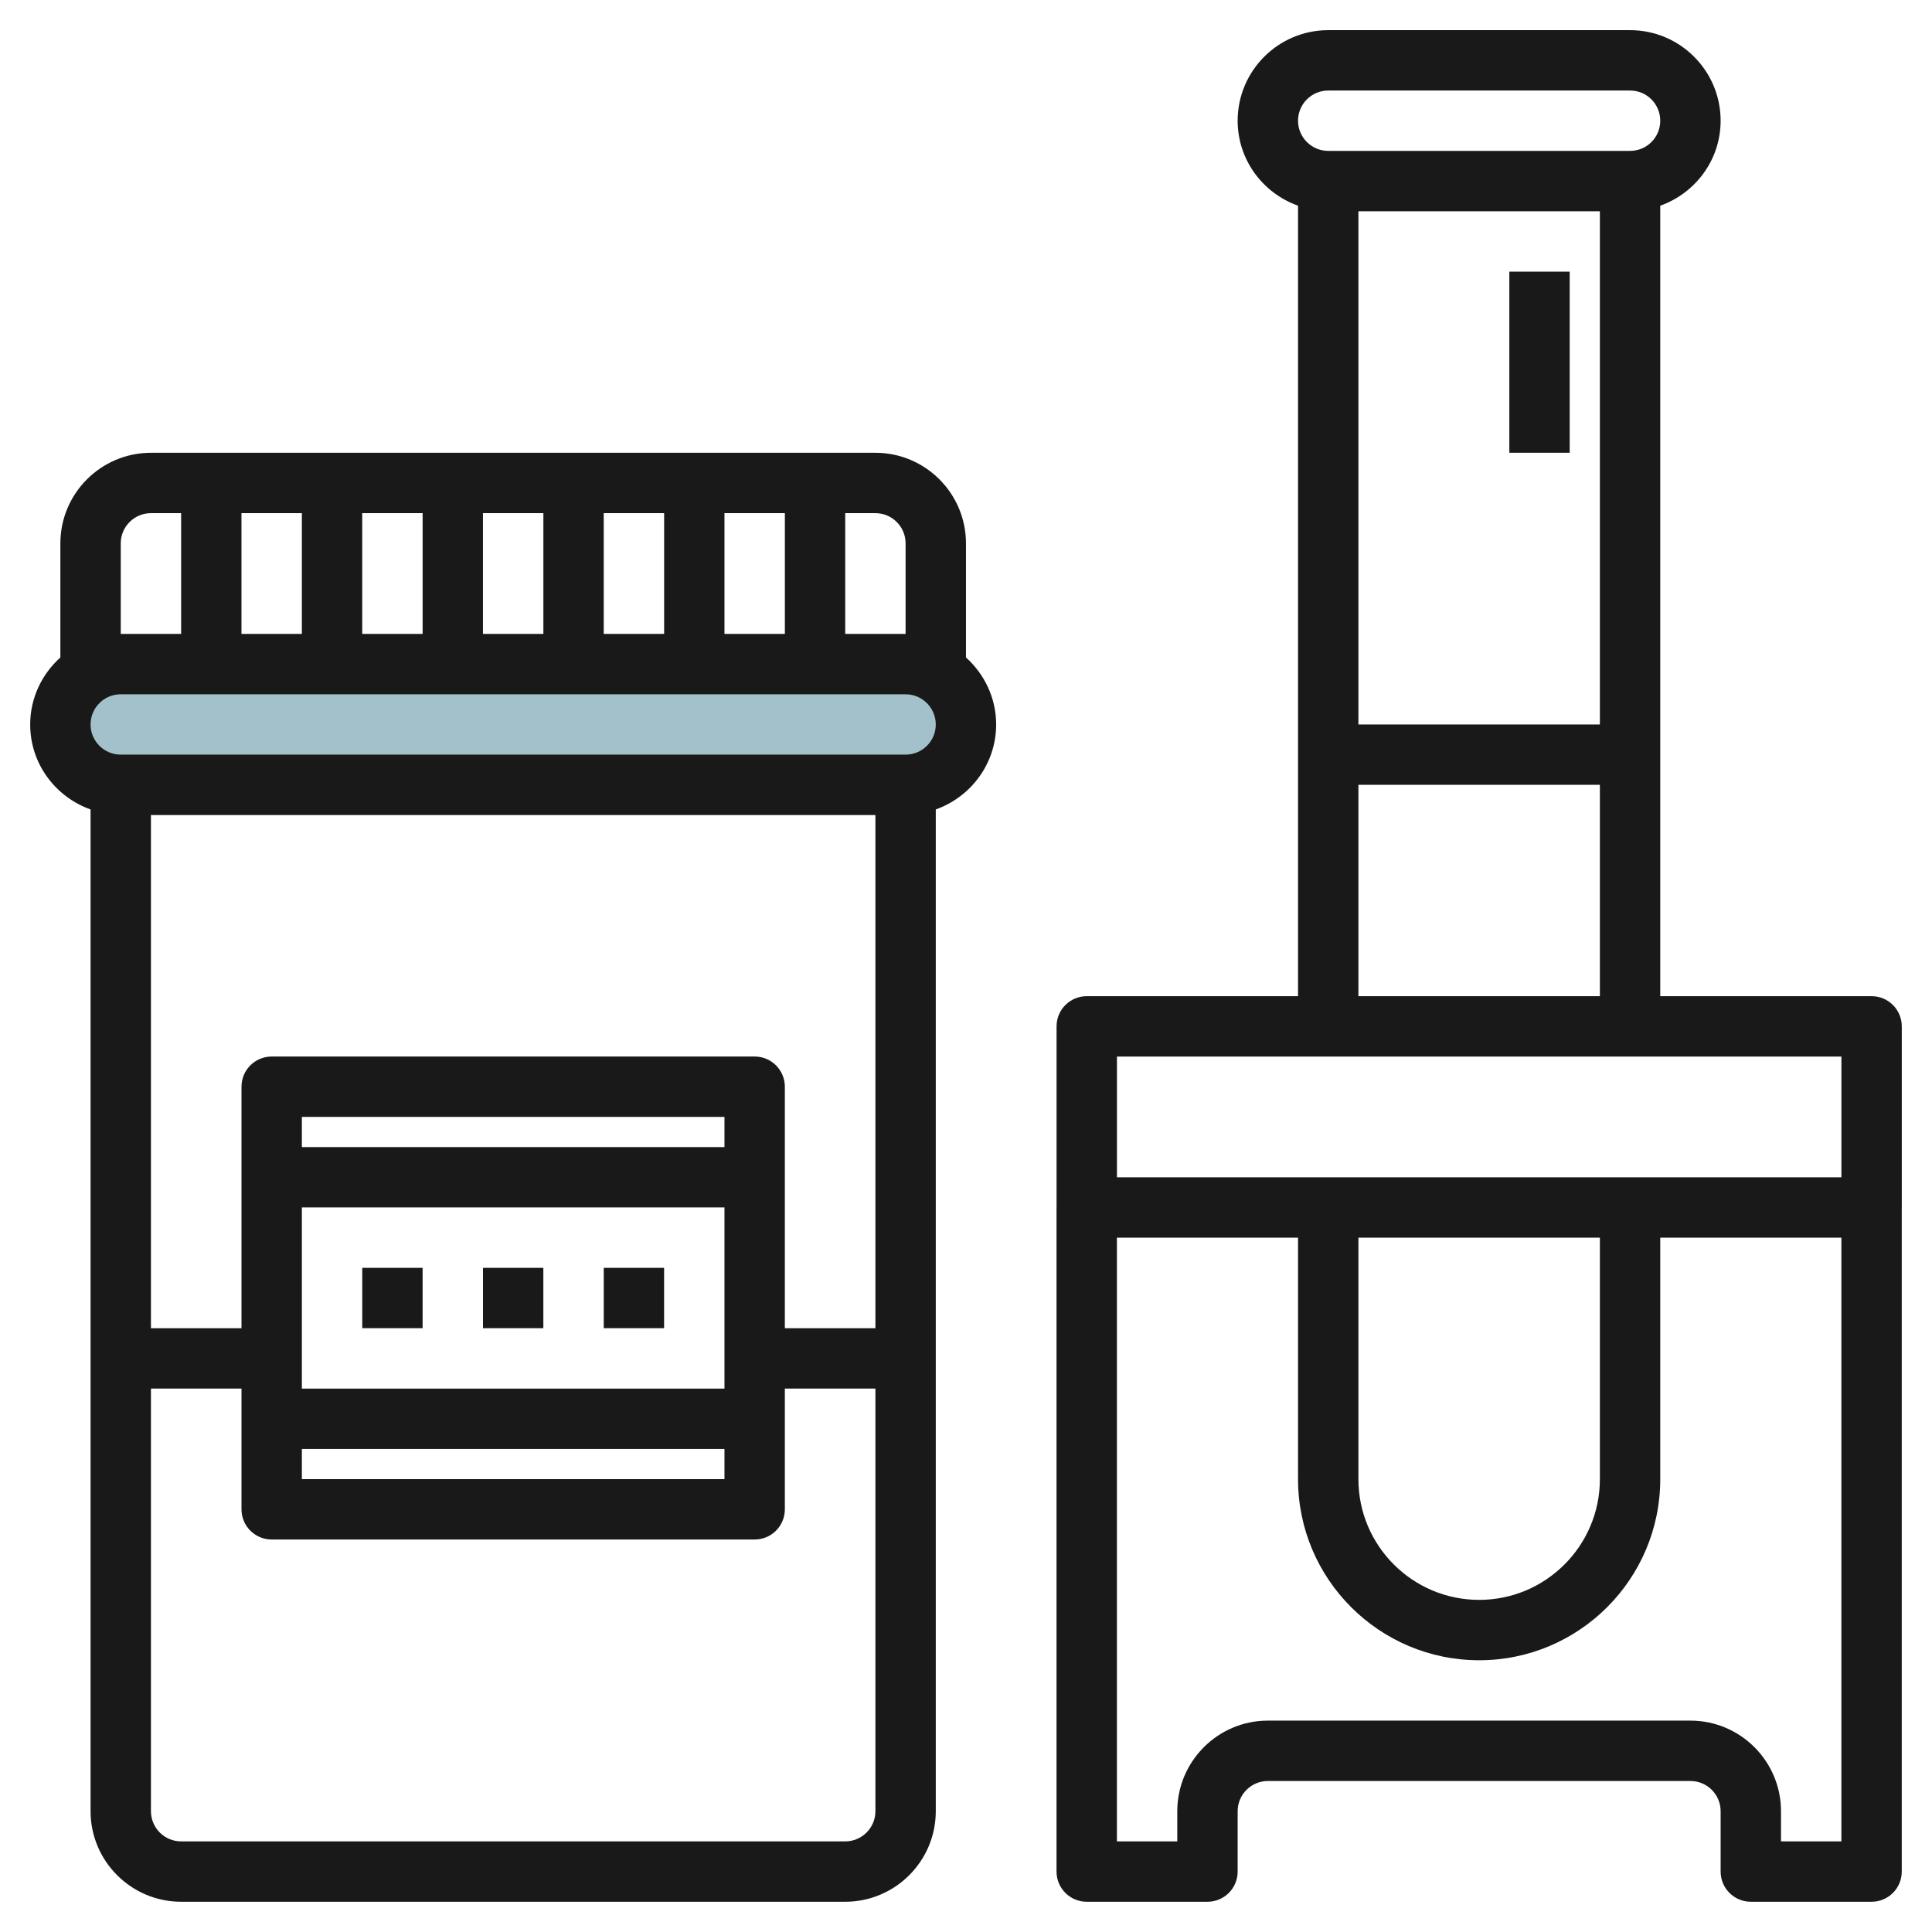 <svg id="Layer_3" enable-background="new 0 0 64 64" height="512" viewBox="0 0 64 64" width="512" xmlns="http://www.w3.org/2000/svg"><g><path d="m30 26h-26c-1.105 0-2-.895-2-2 0-1.105.895-2 2-2h26c1.105 0 2 .895 2 2 0 1.105-.895 2-2 2z" fill="#a3c1ca"/><g fill="#191919"><path d="m28.999 14.999h-23.999c-1.654 0-3 1.346-3 3v3.78c-.609.549-1 1.337-1 2.221 0 1.302.839 2.401 2 2.814v33.184c0 1.654 1.346 3 3 3h21.999c1.654 0 3-1.346 3-3v-33.184c1.161-.414 2-1.514 2-2.816-.001-.883-.391-1.669-1-2.219v-3.78c0-1.654-1.346-3-3-3zm1 3v3h-2v-4h1c.552 0 1 .448 1 1zm-22 3v-4h2.001v4zm4-4h2.001v4h-2.001zm4 0h2.001v4h-2.001zm4 0h2.001v4h-2.001zm4 0h2.001v4h-2.001zm-18.999 0h1v4h-2v-3c0-.552.448-1 1-1zm23.999 27h-3v-8c0-.553-.447-1-1-1h-15.999c-.553 0-1 .447-1 1v8h-3v-17h23.999zm-5-6h-13.999v-1h13.999zm-13.999 9.999h13.999v1h-13.999zm13.999-1.999h-13.999v-6.001h13.999zm4 14.999h-21.999c-.552 0-1-.448-1-1v-14h3v4c0 .553.447 1 1 1h15.999c.553 0 1-.447 1-1v-4h3v14c0 .552-.448 1-1 1zm2-36h-26.001c-.551 0-.998-.448-.998-.999 0-.552.447-1 .998-1h26.001c.552 0 1 .449 1 1.001 0 .551-.448.998-1 .998z"/><path d="m12 41.999h1.999v1.999h-1.999z"/><path d="m16 41.999h1.999v1.999h-1.999z"/><path d="m20 41.999h1.999v1.999h-1.999z"/><path d="m61.999 33h-7.001v-26.186c1.161-.414 2-1.513 2-2.815 0-1.654-1.345-3-2.998-3h-10.001c-1.654 0-3 1.346-3 3.001 0 1.301.839 2.4 2 2.814v26.186h-6.999c-.553 0-1 .447-1 1v5.999.001h-.001v21.998c0 .553.447 1 1 1h4c.552 0 1-.447 1-1v-2c0-.551.448-1 1-1h13.999c.552 0 1 .449 1 1v2c0 .553.448 1 1 1h4c.553 0 1-.447 1-1v-21.994c0-.002.001-.003.001-.005v-5.999c0-.553-.447-1-1-1zm-9.001-26.001v17h-7.999v-17zm-8.999-4h10.001c.551 0 .998.448.998 1.001 0 .551-.447.998-.998.998h-10.001c-.552 0-1-.448-1-.999 0-.552.448-1 1-1zm1 22.999h7.999v7.002h-7.999zm-7.999 9.002h23.999v3.999h-23.999zm7.999 5.999h7.999v8.001c0 2.204-1.794 3.998-3.999 3.998-2.206 0-4-1.794-4-3.998zm13.999 19.999v-1c0-1.653-1.346-3-3-3h-13.999c-1.654 0-3 1.347-3 3v1h-2v-19.999h6v8.001c0 3.308 2.691 5.998 6.001 5.998 3.308 0 5.998-2.69 5.998-5.998v-8.001h6v19.999z"/><path d="m49.999 8.999h1.999v5.999h-1.999z"/></g></g></svg>
